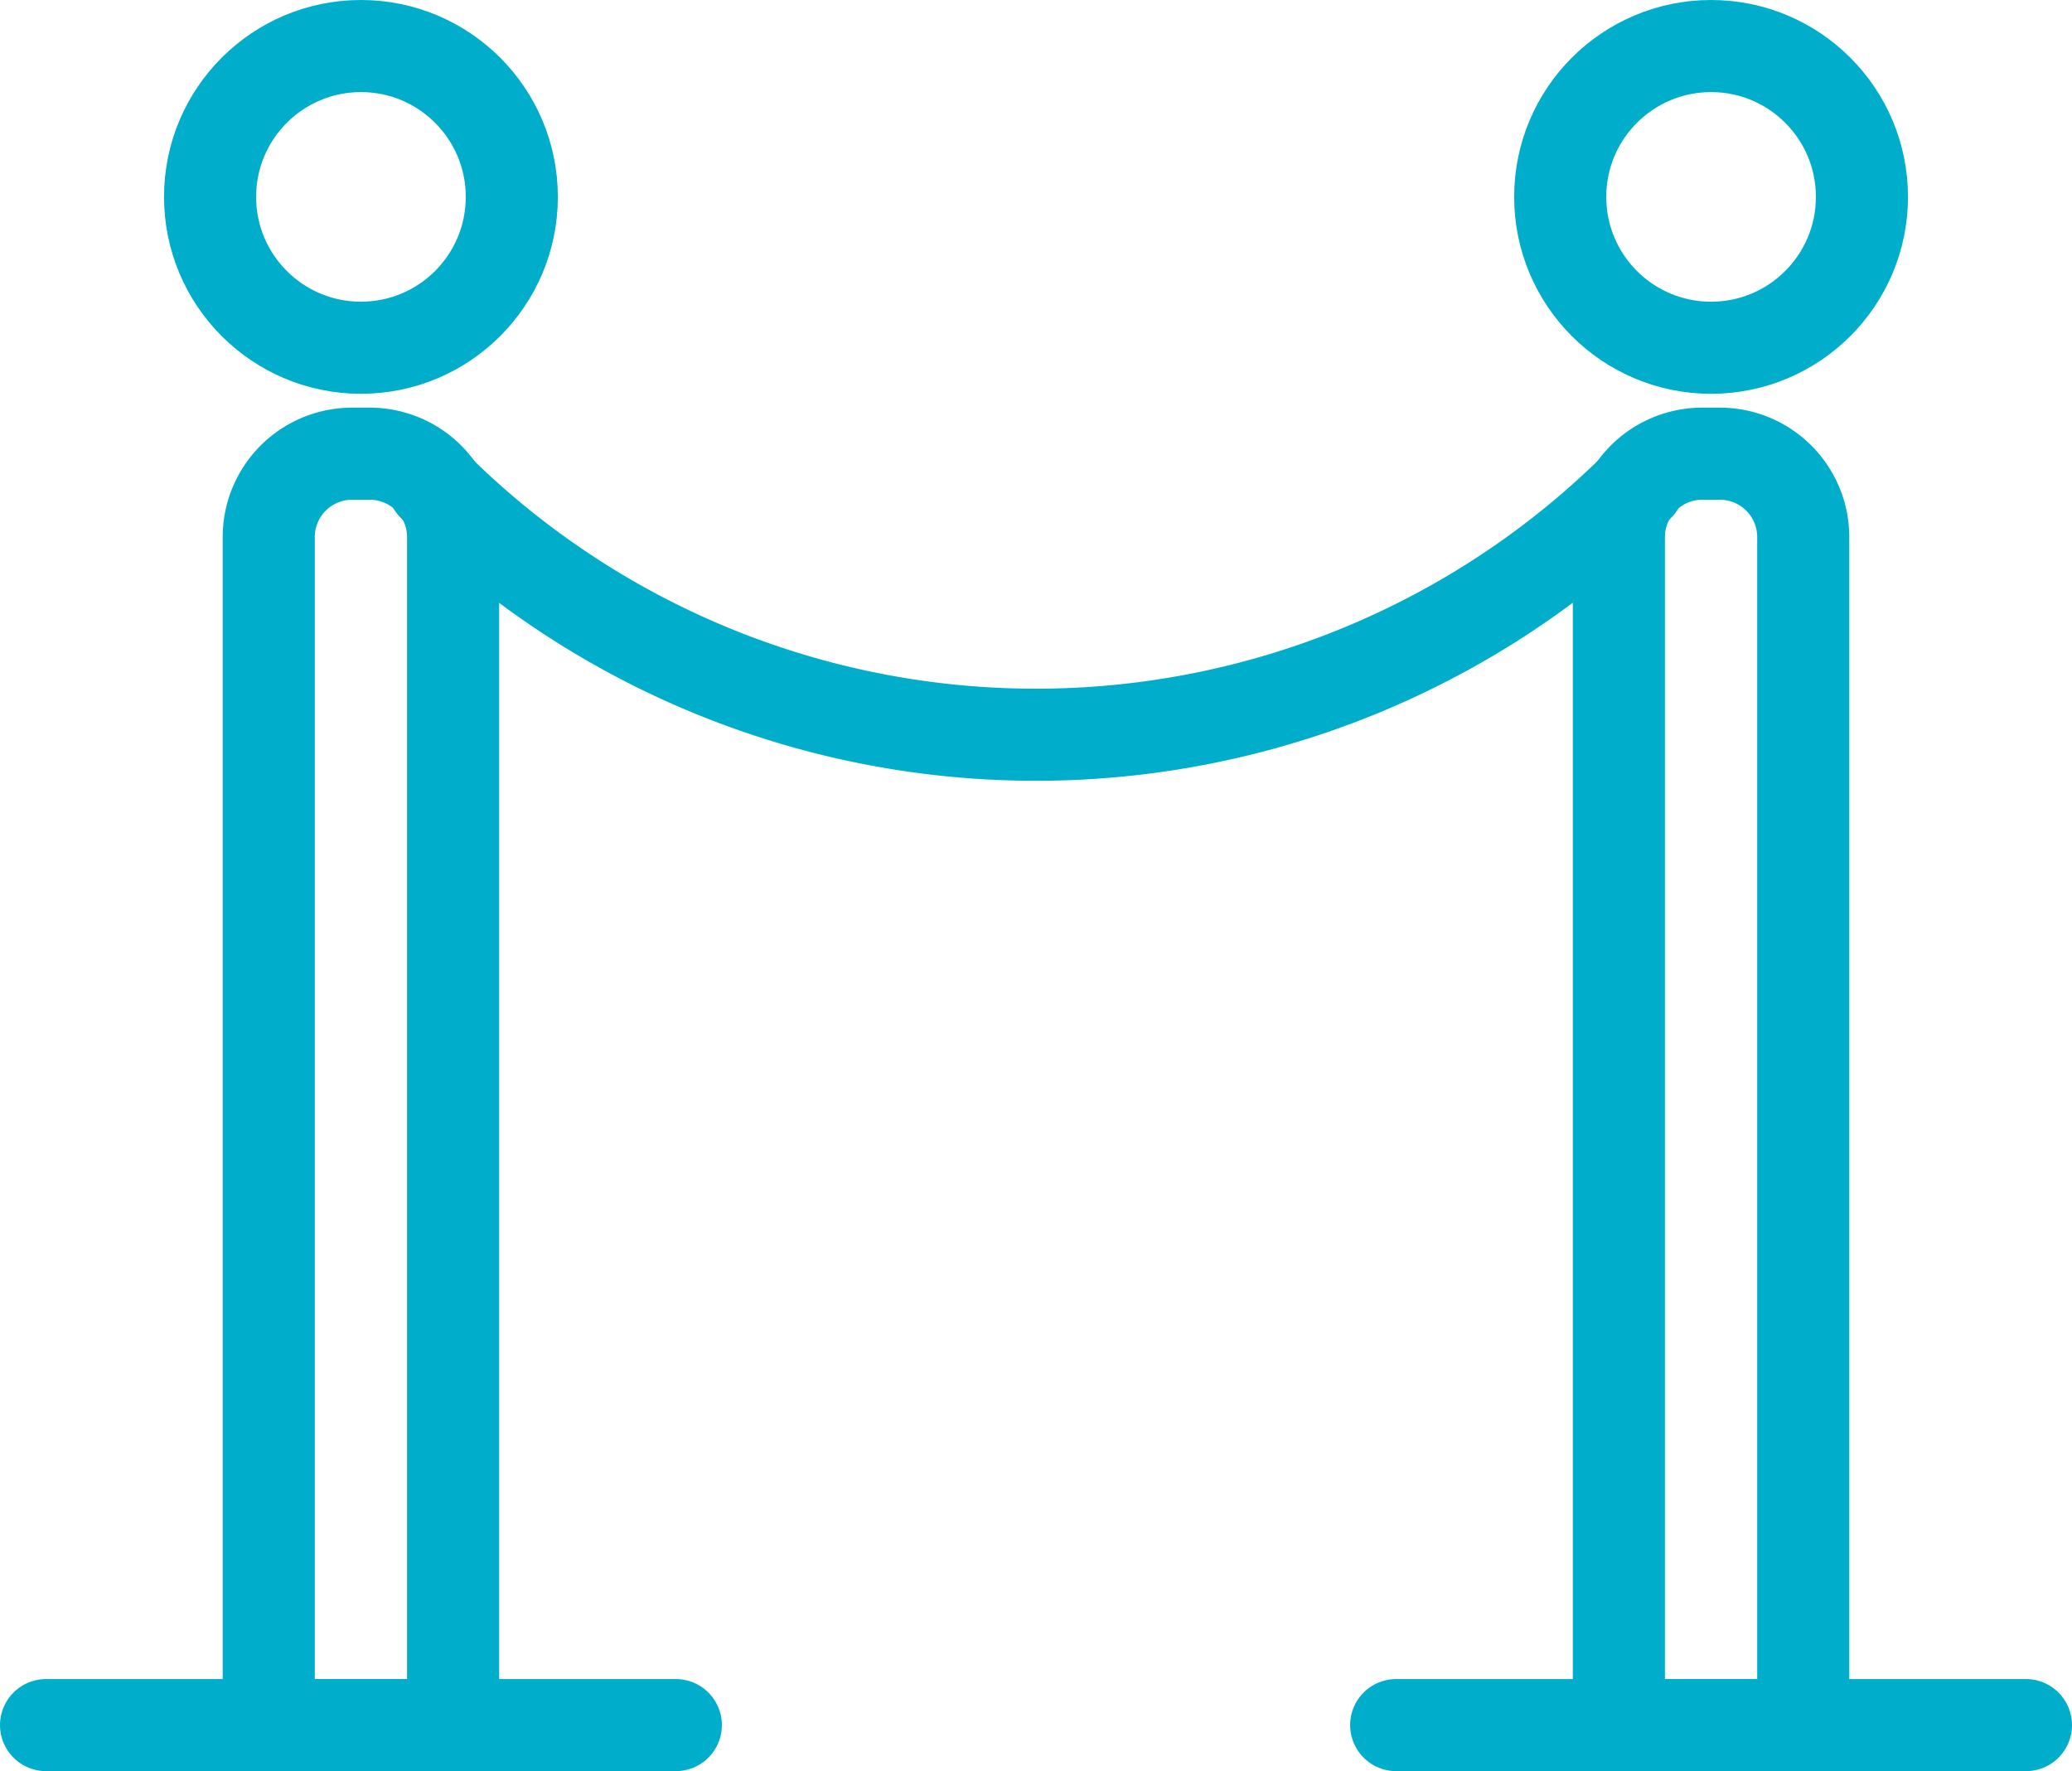 <svg xmlns="http://www.w3.org/2000/svg" width="112.497" height="96.17" viewBox="0 0 112.497 96.17">
  <g id="Grupo_14" data-name="Grupo 14" transform="translate(-890.467 -580.639)">
    <circle id="Elipse_4" data-name="Elipse 4" cx="8.191" cy="8.191" r="8.191" transform="translate(975.177 583.139)" fill="none" stroke="#00aecc" stroke-linecap="round" stroke-miterlimit="10" stroke-width="5"/>
    <path id="Retângulo_22" data-name="Retângulo 22" d="M4.529,0h.952a4.529,4.529,0,0,1,4.529,4.529V69.036a0,0,0,0,1,0,0H0a0,0,0,0,1,0,0V4.529A4.529,4.529,0,0,1,4.529,0Z" transform="translate(978.362 605.273)" fill="none" stroke="#00aecc" stroke-linecap="round" stroke-miterlimit="10" stroke-width="5"/>
    <rect id="Retângulo_23" data-name="Retângulo 23" width="34.193" transform="translate(966.271 674.309)" fill="none" stroke="#00aecc" stroke-linecap="round" stroke-linejoin="round" stroke-width="5"/>
    <circle id="Elipse_5" data-name="Elipse 5" cx="8.191" cy="8.191" r="8.191" transform="translate(901.873 583.139)" fill="none" stroke="#00aecc" stroke-linecap="round" stroke-miterlimit="10" stroke-width="5"/>
    <path id="Retângulo_24" data-name="Retângulo 24" d="M4.529,0h.952a4.529,4.529,0,0,1,4.529,4.529V69.036a0,0,0,0,1,0,0H0a0,0,0,0,1,0,0V4.529A4.529,4.529,0,0,1,4.529,0Z" transform="translate(905.058 605.273)" fill="none" stroke="#00aecc" stroke-linecap="round" stroke-miterlimit="10" stroke-width="5"/>
    <rect id="Retângulo_25" data-name="Retângulo 25" width="34.193" transform="translate(892.967 674.309)" fill="none" stroke="#00aecc" stroke-linecap="round" stroke-linejoin="round" stroke-width="5"/>
    <path id="Caminho_15" data-name="Caminho 15" d="M979.438,606.978h0a46.284,46.284,0,0,1-65.455,0h0" fill="none" stroke="#00aecc" stroke-linecap="round" stroke-miterlimit="10" stroke-width="5"/>
  </g>
</svg>
